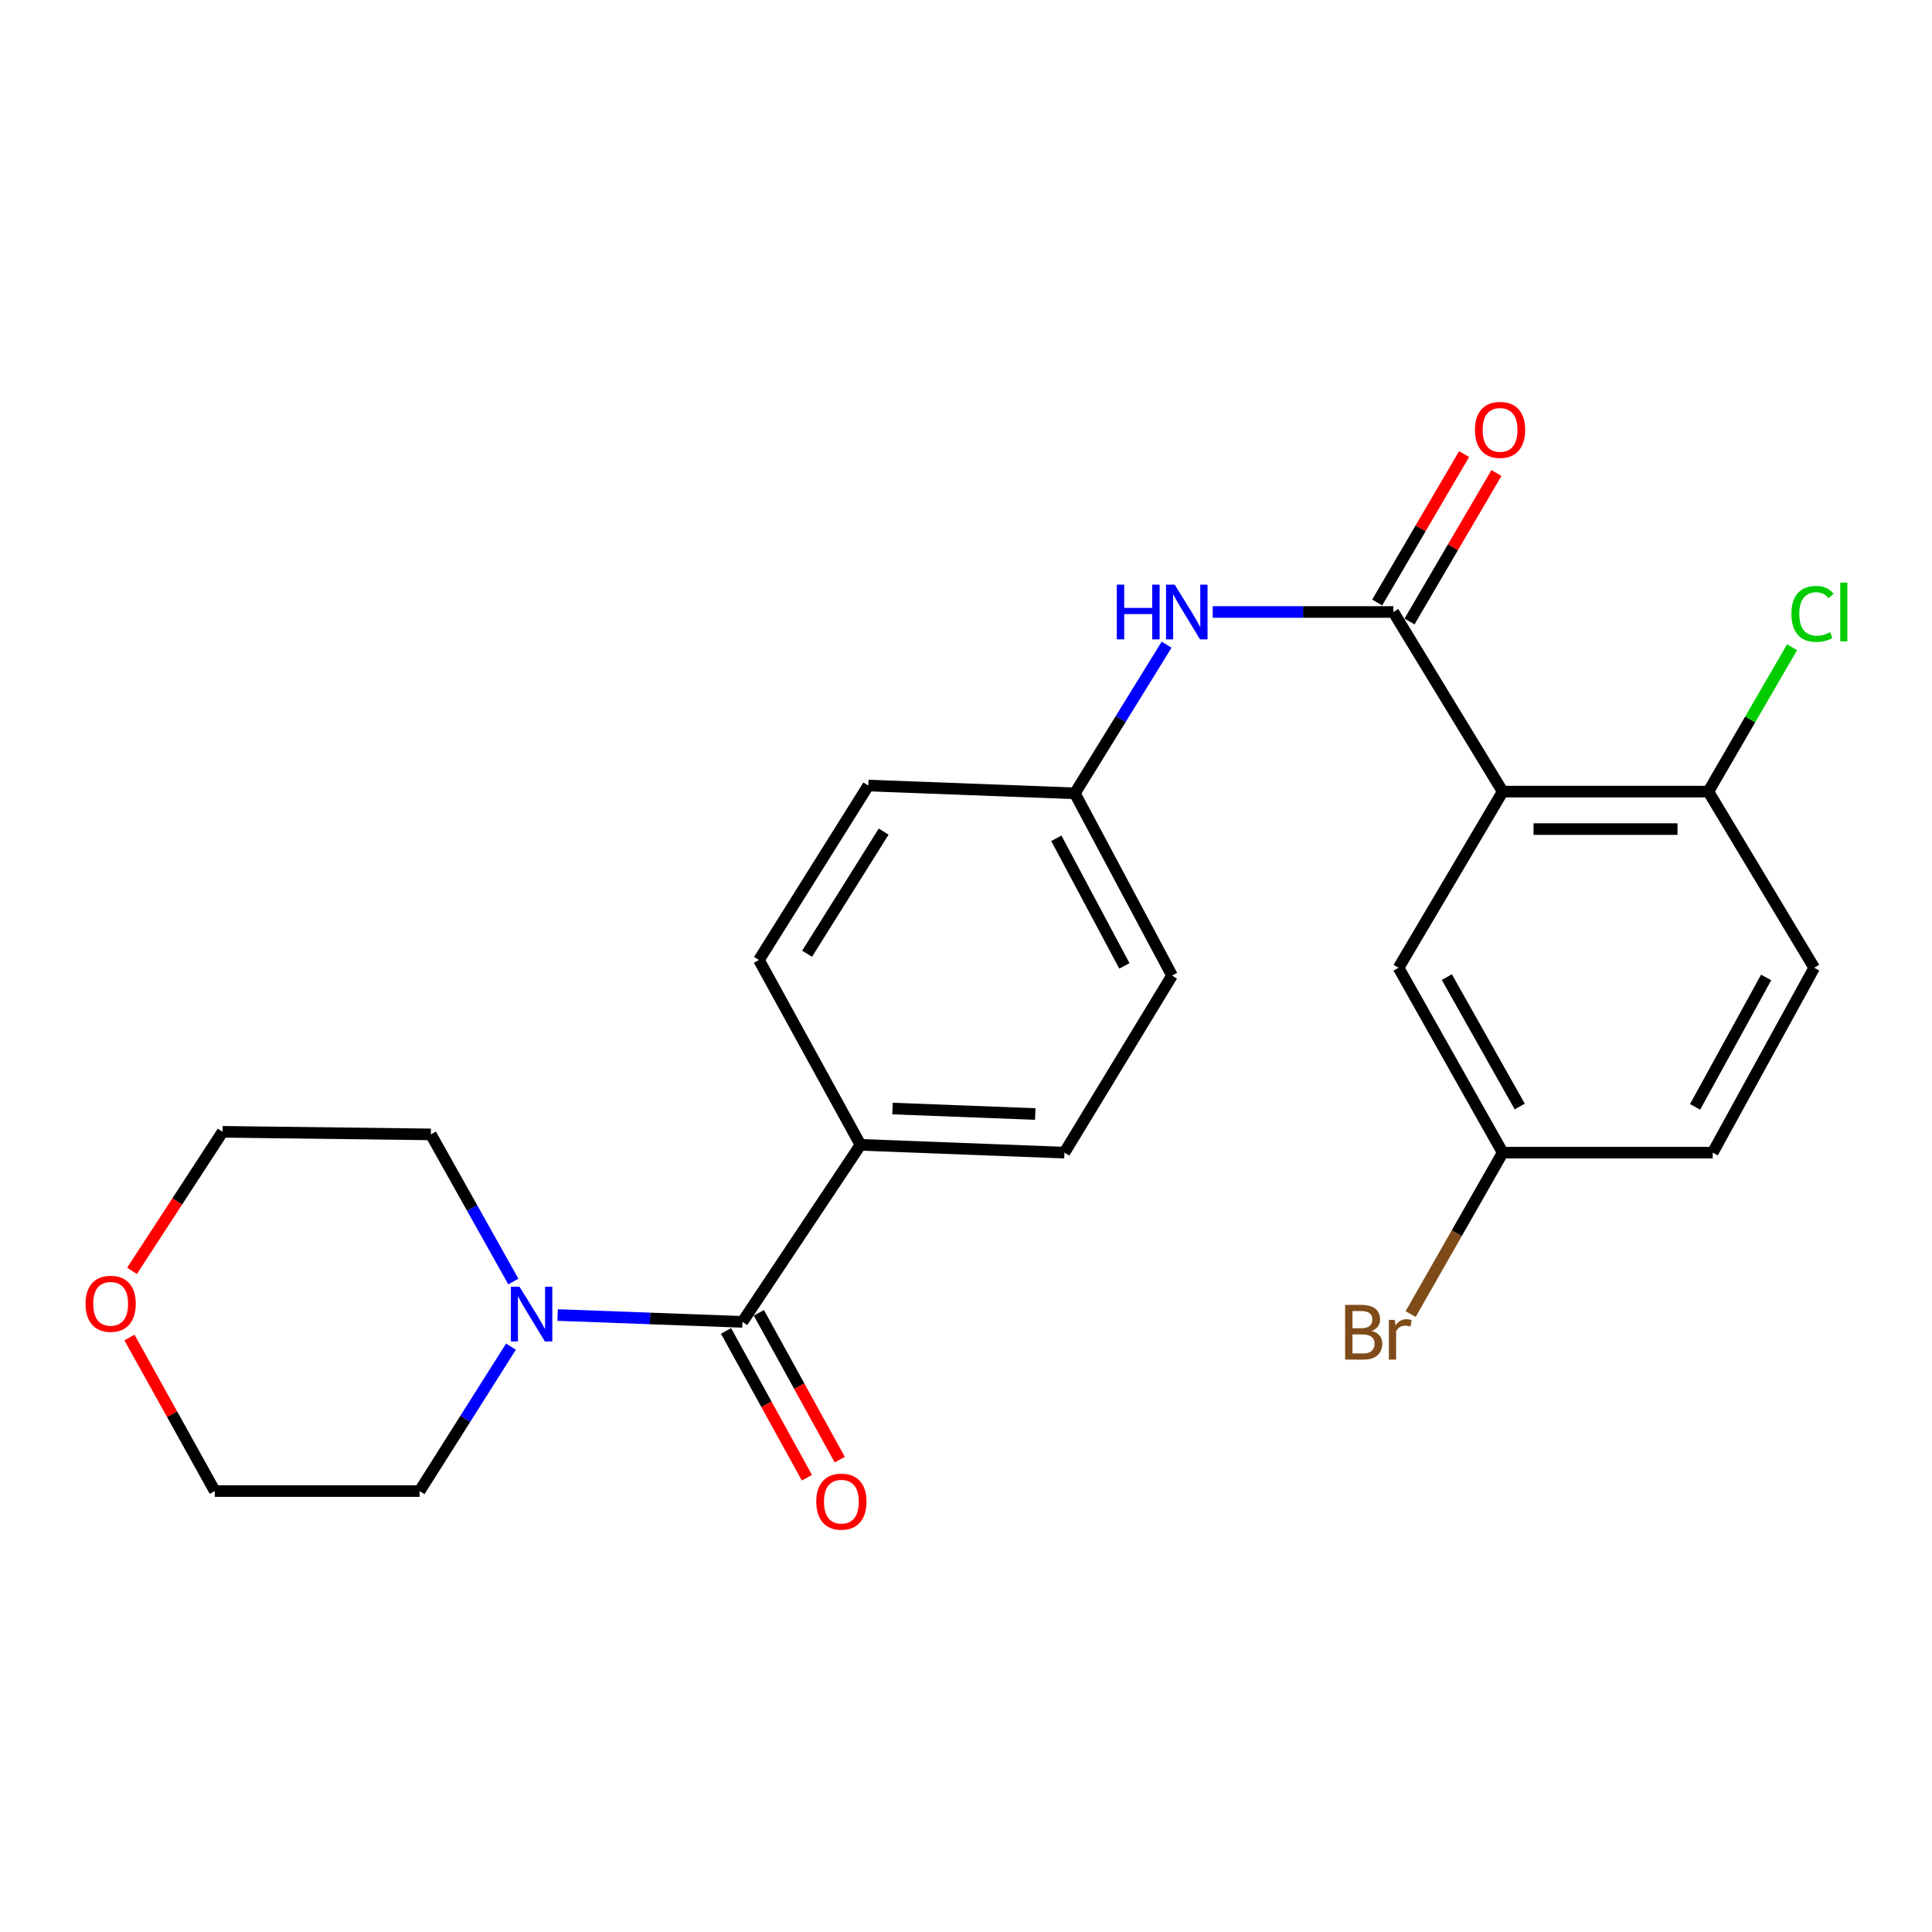 <?xml version='1.0' encoding='iso-8859-1'?>
<svg version='1.1' baseProfile='full'
              xmlns='http://www.w3.org/2000/svg'
                      xmlns:rdkit='http://www.rdkit.org/xml'
                      xmlns:xlink='http://www.w3.org/1999/xlink'
                  xml:space='preserve'
width='1000px' height='1000px' viewBox='0 0 1000 1000'>
<!-- END OF HEADER -->
<rect style='opacity:1.0;fill:#FFFFFF;stroke:none' width='1000' height='1000' x='0' y='0'> </rect>
<path class='bond-0' d='M 777.79,409.733 L 721.191,316.766' style='fill:none;fill-rule:evenodd;stroke:#000000;stroke-width:6px;stroke-linecap:butt;stroke-linejoin:miter;stroke-opacity:1' />
<path class='bond-4' d='M 777.79,409.733 L 884.241,409.733' style='fill:none;fill-rule:evenodd;stroke:#000000;stroke-width:6px;stroke-linecap:butt;stroke-linejoin:miter;stroke-opacity:1' />
<path class='bond-4' d='M 793.758,429.134 L 868.274,429.134' style='fill:none;fill-rule:evenodd;stroke:#000000;stroke-width:6px;stroke-linecap:butt;stroke-linejoin:miter;stroke-opacity:1' />
<path class='bond-6' d='M 777.79,409.733 L 723.886,500.921' style='fill:none;fill-rule:evenodd;stroke:#000000;stroke-width:6px;stroke-linecap:butt;stroke-linejoin:miter;stroke-opacity:1' />
<path class='bond-3' d='M 721.191,316.766 L 674.44,316.766' style='fill:none;fill-rule:evenodd;stroke:#000000;stroke-width:6px;stroke-linecap:butt;stroke-linejoin:miter;stroke-opacity:1' />
<path class='bond-3' d='M 674.44,316.766 L 627.689,316.766' style='fill:none;fill-rule:evenodd;stroke:#0000FF;stroke-width:6px;stroke-linecap:butt;stroke-linejoin:miter;stroke-opacity:1' />
<path class='bond-7' d='M 729.562,321.668 L 752.061,283.246' style='fill:none;fill-rule:evenodd;stroke:#000000;stroke-width:6px;stroke-linecap:butt;stroke-linejoin:miter;stroke-opacity:1' />
<path class='bond-7' d='M 752.061,283.246 L 774.56,244.825' style='fill:none;fill-rule:evenodd;stroke:#FF0000;stroke-width:6px;stroke-linecap:butt;stroke-linejoin:miter;stroke-opacity:1' />
<path class='bond-7' d='M 712.82,311.864 L 735.318,273.442' style='fill:none;fill-rule:evenodd;stroke:#000000;stroke-width:6px;stroke-linecap:butt;stroke-linejoin:miter;stroke-opacity:1' />
<path class='bond-7' d='M 735.318,273.442 L 757.817,235.021' style='fill:none;fill-rule:evenodd;stroke:#FF0000;stroke-width:6px;stroke-linecap:butt;stroke-linejoin:miter;stroke-opacity:1' />
<path class='bond-1' d='M 384.29,684.203 L 445.384,592.562' style='fill:none;fill-rule:evenodd;stroke:#000000;stroke-width:6px;stroke-linecap:butt;stroke-linejoin:miter;stroke-opacity:1' />
<path class='bond-2' d='M 384.29,684.203 L 336.452,682.427' style='fill:none;fill-rule:evenodd;stroke:#000000;stroke-width:6px;stroke-linecap:butt;stroke-linejoin:miter;stroke-opacity:1' />
<path class='bond-2' d='M 336.452,682.427 L 288.614,680.651' style='fill:none;fill-rule:evenodd;stroke:#0000FF;stroke-width:6px;stroke-linecap:butt;stroke-linejoin:miter;stroke-opacity:1' />
<path class='bond-8' d='M 375.792,688.884 L 396.723,726.88' style='fill:none;fill-rule:evenodd;stroke:#000000;stroke-width:6px;stroke-linecap:butt;stroke-linejoin:miter;stroke-opacity:1' />
<path class='bond-8' d='M 396.723,726.88 L 417.653,764.877' style='fill:none;fill-rule:evenodd;stroke:#FF0000;stroke-width:6px;stroke-linecap:butt;stroke-linejoin:miter;stroke-opacity:1' />
<path class='bond-8' d='M 392.787,679.523 L 413.717,717.519' style='fill:none;fill-rule:evenodd;stroke:#000000;stroke-width:6px;stroke-linecap:butt;stroke-linejoin:miter;stroke-opacity:1' />
<path class='bond-8' d='M 413.717,717.519 L 434.647,755.516' style='fill:none;fill-rule:evenodd;stroke:#FF0000;stroke-width:6px;stroke-linecap:butt;stroke-linejoin:miter;stroke-opacity:1' />
<path class='bond-20' d='M 265.712,663.325 L 244.365,625.244' style='fill:none;fill-rule:evenodd;stroke:#0000FF;stroke-width:6px;stroke-linecap:butt;stroke-linejoin:miter;stroke-opacity:1' />
<path class='bond-20' d='M 244.365,625.244 L 223.018,587.162' style='fill:none;fill-rule:evenodd;stroke:#000000;stroke-width:6px;stroke-linecap:butt;stroke-linejoin:miter;stroke-opacity:1' />
<path class='bond-21' d='M 264.472,697.021 L 240.829,734.395' style='fill:none;fill-rule:evenodd;stroke:#0000FF;stroke-width:6px;stroke-linecap:butt;stroke-linejoin:miter;stroke-opacity:1' />
<path class='bond-21' d='M 240.829,734.395 L 217.186,771.77' style='fill:none;fill-rule:evenodd;stroke:#000000;stroke-width:6px;stroke-linecap:butt;stroke-linejoin:miter;stroke-opacity:1' />
<path class='bond-11' d='M 603.832,333.683 L 580.081,372.155' style='fill:none;fill-rule:evenodd;stroke:#0000FF;stroke-width:6px;stroke-linecap:butt;stroke-linejoin:miter;stroke-opacity:1' />
<path class='bond-11' d='M 580.081,372.155 L 556.33,410.627' style='fill:none;fill-rule:evenodd;stroke:#000000;stroke-width:6px;stroke-linecap:butt;stroke-linejoin:miter;stroke-opacity:1' />
<path class='bond-10' d='M 884.241,409.733 L 939.041,500.921' style='fill:none;fill-rule:evenodd;stroke:#000000;stroke-width:6px;stroke-linecap:butt;stroke-linejoin:miter;stroke-opacity:1' />
<path class='bond-15' d='M 884.241,409.733 L 905.909,372.362' style='fill:none;fill-rule:evenodd;stroke:#000000;stroke-width:6px;stroke-linecap:butt;stroke-linejoin:miter;stroke-opacity:1' />
<path class='bond-15' d='M 905.909,372.362 L 927.578,334.992' style='fill:none;fill-rule:evenodd;stroke:#00CC00;stroke-width:6px;stroke-linecap:butt;stroke-linejoin:miter;stroke-opacity:1' />
<path class='bond-5' d='M 445.384,592.562 L 550.94,596.604' style='fill:none;fill-rule:evenodd;stroke:#000000;stroke-width:6px;stroke-linecap:butt;stroke-linejoin:miter;stroke-opacity:1' />
<path class='bond-5' d='M 461.959,573.781 L 535.849,576.61' style='fill:none;fill-rule:evenodd;stroke:#000000;stroke-width:6px;stroke-linecap:butt;stroke-linejoin:miter;stroke-opacity:1' />
<path class='bond-25' d='M 445.384,592.562 L 392.826,496.89' style='fill:none;fill-rule:evenodd;stroke:#000000;stroke-width:6px;stroke-linecap:butt;stroke-linejoin:miter;stroke-opacity:1' />
<path class='bond-14' d='M 723.886,500.921 L 777.79,596.604' style='fill:none;fill-rule:evenodd;stroke:#000000;stroke-width:6px;stroke-linecap:butt;stroke-linejoin:miter;stroke-opacity:1' />
<path class='bond-14' d='M 748.875,505.75 L 786.608,572.729' style='fill:none;fill-rule:evenodd;stroke:#000000;stroke-width:6px;stroke-linecap:butt;stroke-linejoin:miter;stroke-opacity:1' />
<path class='bond-9' d='M 67.016,692.296 L 89.096,732.033' style='fill:none;fill-rule:evenodd;stroke:#FF0000;stroke-width:6px;stroke-linecap:butt;stroke-linejoin:miter;stroke-opacity:1' />
<path class='bond-9' d='M 89.096,732.033 L 111.177,771.77' style='fill:none;fill-rule:evenodd;stroke:#000000;stroke-width:6px;stroke-linecap:butt;stroke-linejoin:miter;stroke-opacity:1' />
<path class='bond-26' d='M 68.332,657.787 L 91.775,621.806' style='fill:none;fill-rule:evenodd;stroke:#FF0000;stroke-width:6px;stroke-linecap:butt;stroke-linejoin:miter;stroke-opacity:1' />
<path class='bond-26' d='M 91.775,621.806 L 115.219,585.825' style='fill:none;fill-rule:evenodd;stroke:#000000;stroke-width:6px;stroke-linecap:butt;stroke-linejoin:miter;stroke-opacity:1' />
<path class='bond-24' d='M 939.041,500.921 L 886.494,596.604' style='fill:none;fill-rule:evenodd;stroke:#000000;stroke-width:6px;stroke-linecap:butt;stroke-linejoin:miter;stroke-opacity:1' />
<path class='bond-24' d='M 914.152,505.934 L 877.37,572.912' style='fill:none;fill-rule:evenodd;stroke:#000000;stroke-width:6px;stroke-linecap:butt;stroke-linejoin:miter;stroke-opacity:1' />
<path class='bond-16' d='M 556.33,410.627 L 449.426,406.596' style='fill:none;fill-rule:evenodd;stroke:#000000;stroke-width:6px;stroke-linecap:butt;stroke-linejoin:miter;stroke-opacity:1' />
<path class='bond-17' d='M 556.33,410.627 L 606.645,504.963' style='fill:none;fill-rule:evenodd;stroke:#000000;stroke-width:6px;stroke-linecap:butt;stroke-linejoin:miter;stroke-opacity:1' />
<path class='bond-17' d='M 546.758,433.908 L 581.979,499.943' style='fill:none;fill-rule:evenodd;stroke:#000000;stroke-width:6px;stroke-linecap:butt;stroke-linejoin:miter;stroke-opacity:1' />
<path class='bond-12' d='M 550.94,596.604 L 606.645,504.963' style='fill:none;fill-rule:evenodd;stroke:#000000;stroke-width:6px;stroke-linecap:butt;stroke-linejoin:miter;stroke-opacity:1' />
<path class='bond-13' d='M 392.826,496.89 L 449.426,406.596' style='fill:none;fill-rule:evenodd;stroke:#000000;stroke-width:6px;stroke-linecap:butt;stroke-linejoin:miter;stroke-opacity:1' />
<path class='bond-13' d='M 417.755,493.65 L 457.375,430.445' style='fill:none;fill-rule:evenodd;stroke:#000000;stroke-width:6px;stroke-linecap:butt;stroke-linejoin:miter;stroke-opacity:1' />
<path class='bond-18' d='M 777.79,596.604 L 886.494,596.604' style='fill:none;fill-rule:evenodd;stroke:#000000;stroke-width:6px;stroke-linecap:butt;stroke-linejoin:miter;stroke-opacity:1' />
<path class='bond-19' d='M 777.79,596.604 L 753.97,638.375' style='fill:none;fill-rule:evenodd;stroke:#000000;stroke-width:6px;stroke-linecap:butt;stroke-linejoin:miter;stroke-opacity:1' />
<path class='bond-19' d='M 753.97,638.375 L 730.15,680.146' style='fill:none;fill-rule:evenodd;stroke:#7F4C19;stroke-width:6px;stroke-linecap:butt;stroke-linejoin:miter;stroke-opacity:1' />
<path class='bond-23' d='M 223.018,587.162 L 115.219,585.825' style='fill:none;fill-rule:evenodd;stroke:#000000;stroke-width:6px;stroke-linecap:butt;stroke-linejoin:miter;stroke-opacity:1' />
<path class='bond-22' d='M 217.186,771.77 L 111.177,771.77' style='fill:none;fill-rule:evenodd;stroke:#000000;stroke-width:6px;stroke-linecap:butt;stroke-linejoin:miter;stroke-opacity:1' />
<path  class='atom-3' d='M 268.884 665.99
L 278.164 680.99
Q 279.084 682.47, 280.564 685.15
Q 282.044 687.83, 282.124 687.99
L 282.124 665.99
L 285.884 665.99
L 285.884 694.31
L 282.004 694.31
L 272.044 677.91
Q 270.884 675.99, 269.644 673.79
Q 268.444 671.59, 268.084 670.91
L 268.084 694.31
L 264.404 694.31
L 264.404 665.99
L 268.884 665.99
' fill='#0000FF'/>
<path  class='atom-4' d='M 578.056 302.606
L 581.896 302.606
L 581.896 314.646
L 596.376 314.646
L 596.376 302.606
L 600.216 302.606
L 600.216 330.926
L 596.376 330.926
L 596.376 317.846
L 581.896 317.846
L 581.896 330.926
L 578.056 330.926
L 578.056 302.606
' fill='#0000FF'/>
<path  class='atom-4' d='M 608.016 302.606
L 617.296 317.606
Q 618.216 319.086, 619.696 321.766
Q 621.176 324.446, 621.256 324.606
L 621.256 302.606
L 625.016 302.606
L 625.016 330.926
L 621.136 330.926
L 611.176 314.526
Q 610.016 312.606, 608.776 310.406
Q 607.576 308.206, 607.216 307.526
L 607.216 330.926
L 603.536 330.926
L 603.536 302.606
L 608.016 302.606
' fill='#0000FF'/>
<path  class='atom-8' d='M 763.432 222.51
Q 763.432 215.71, 766.792 211.91
Q 770.152 208.11, 776.432 208.11
Q 782.712 208.11, 786.072 211.91
Q 789.432 215.71, 789.432 222.51
Q 789.432 229.39, 786.032 233.31
Q 782.632 237.19, 776.432 237.19
Q 770.192 237.19, 766.792 233.31
Q 763.432 229.43, 763.432 222.51
M 776.432 233.99
Q 780.752 233.99, 783.072 231.11
Q 785.432 228.19, 785.432 222.51
Q 785.432 216.95, 783.072 214.15
Q 780.752 211.31, 776.432 211.31
Q 772.112 211.31, 769.752 214.11
Q 767.432 216.91, 767.432 222.51
Q 767.432 228.23, 769.752 231.11
Q 772.112 233.99, 776.432 233.99
' fill='#FF0000'/>
<path  class='atom-9' d='M 422.499 777.25
Q 422.499 770.45, 425.859 766.65
Q 429.219 762.85, 435.499 762.85
Q 441.779 762.85, 445.139 766.65
Q 448.499 770.45, 448.499 777.25
Q 448.499 784.13, 445.099 788.05
Q 441.699 791.93, 435.499 791.93
Q 429.259 791.93, 425.859 788.05
Q 422.499 784.17, 422.499 777.25
M 435.499 788.73
Q 439.819 788.73, 442.139 785.85
Q 444.499 782.93, 444.499 777.25
Q 444.499 771.69, 442.139 768.89
Q 439.819 766.05, 435.499 766.05
Q 431.179 766.05, 428.819 768.85
Q 426.499 771.65, 426.499 777.25
Q 426.499 782.97, 428.819 785.85
Q 431.179 788.73, 435.499 788.73
' fill='#FF0000'/>
<path  class='atom-10' d='M 44.272 674.841
Q 44.272 668.041, 47.632 664.241
Q 50.992 660.441, 57.272 660.441
Q 63.552 660.441, 66.912 664.241
Q 70.272 668.041, 70.272 674.841
Q 70.272 681.721, 66.872 685.641
Q 63.472 689.521, 57.272 689.521
Q 51.032 689.521, 47.632 685.641
Q 44.272 681.761, 44.272 674.841
M 57.272 686.321
Q 61.592 686.321, 63.912 683.441
Q 66.272 680.521, 66.272 674.841
Q 66.272 669.281, 63.912 666.481
Q 61.592 663.641, 57.272 663.641
Q 52.952 663.641, 50.592 666.441
Q 48.272 669.241, 48.272 674.841
Q 48.272 680.561, 50.592 683.441
Q 52.952 686.321, 57.272 686.321
' fill='#FF0000'/>
<path  class='atom-16' d='M 927.226 317.746
Q 927.226 310.706, 930.506 307.026
Q 933.826 303.306, 940.106 303.306
Q 945.946 303.306, 949.066 307.426
L 946.426 309.586
Q 944.146 306.586, 940.106 306.586
Q 935.826 306.586, 933.546 309.466
Q 931.306 312.306, 931.306 317.746
Q 931.306 323.346, 933.626 326.226
Q 935.986 329.106, 940.546 329.106
Q 943.666 329.106, 947.306 327.226
L 948.426 330.226
Q 946.946 331.186, 944.706 331.746
Q 942.466 332.306, 939.986 332.306
Q 933.826 332.306, 930.506 328.546
Q 927.226 324.786, 927.226 317.746
' fill='#00CC00'/>
<path  class='atom-16' d='M 952.506 301.586
L 956.186 301.586
L 956.186 331.946
L 952.506 331.946
L 952.506 301.586
' fill='#00CC00'/>
<path  class='atom-20' d='M 709.989 688.862
Q 712.709 689.622, 714.069 691.302
Q 715.469 692.942, 715.469 695.382
Q 715.469 699.302, 712.949 701.542
Q 710.469 703.742, 705.749 703.742
L 696.229 703.742
L 696.229 675.422
L 704.589 675.422
Q 709.429 675.422, 711.869 677.382
Q 714.309 679.342, 714.309 682.942
Q 714.309 687.222, 709.989 688.862
M 700.029 678.622
L 700.029 687.502
L 704.589 687.502
Q 707.389 687.502, 708.829 686.382
Q 710.309 685.222, 710.309 682.942
Q 710.309 678.622, 704.589 678.622
L 700.029 678.622
M 705.749 700.542
Q 708.509 700.542, 709.989 699.222
Q 711.469 697.902, 711.469 695.382
Q 711.469 693.062, 709.829 691.902
Q 708.229 690.702, 705.149 690.702
L 700.029 690.702
L 700.029 700.542
L 705.749 700.542
' fill='#7F4C19'/>
<path  class='atom-20' d='M 721.909 683.182
L 722.349 686.022
Q 724.509 682.822, 728.029 682.822
Q 729.149 682.822, 730.669 683.222
L 730.069 686.582
Q 728.349 686.182, 727.389 686.182
Q 725.709 686.182, 724.589 686.862
Q 723.509 687.502, 722.629 689.062
L 722.629 703.742
L 718.869 703.742
L 718.869 683.182
L 721.909 683.182
' fill='#7F4C19'/>
</svg>
